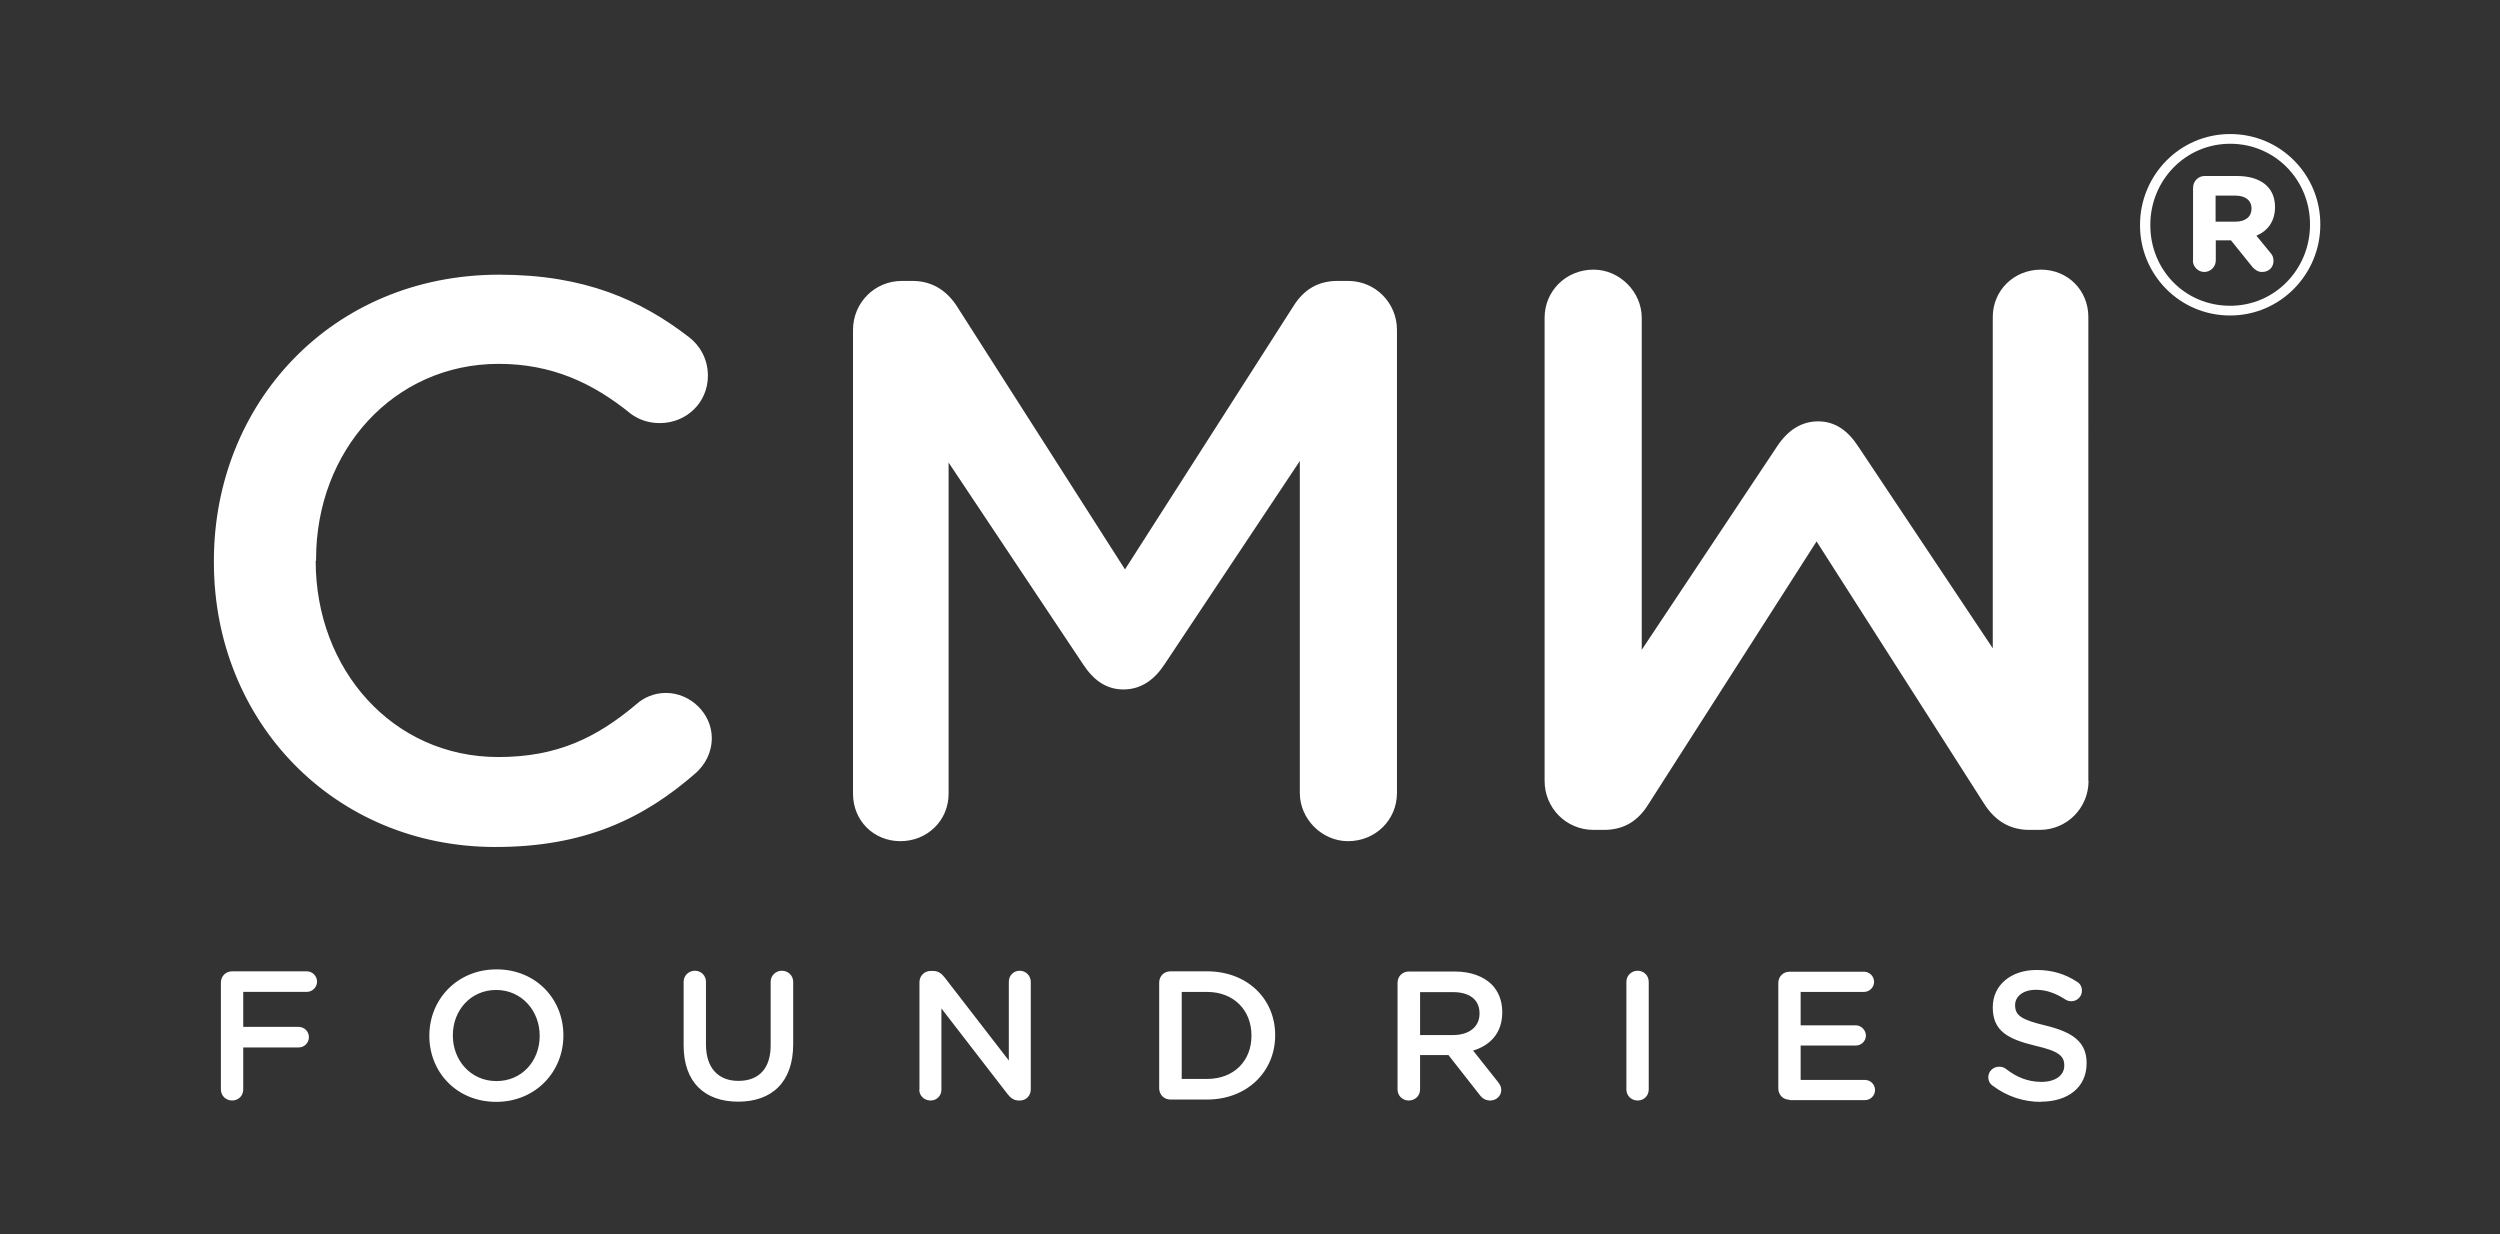<?xml version="1.0" encoding="UTF-8"?>
<svg id="Layer_1" data-name="Layer 1" xmlns="http://www.w3.org/2000/svg" viewBox="0 0 128.69 63.52">
  <rect x="0" y="0" width="128.69" height="63.52" fill="#333333" stroke="none"/>
  <defs>
    <style>
      .cls-1 {
        fill: none;
      }

      .cls-2 {
        fill: #fff;
      }
    </style>
  </defs>
  <path class="cls-2" d="M114.05,11.41v-1.34h1.02c.51,0,.83,.24,.83,.67,0,.4-.29,.67-.83,.67h-1.02Zm-1.17,2c0,.32,.27,.59,.59,.59s.59-.27,.59-.59v-1.04h.78l1.12,1.39c.13,.13,.27,.24,.48,.24,.35,0,.59-.24,.59-.56,0-.16-.03-.29-.16-.43l-.72-.88c.59-.24,.96-.75,.96-1.47,0-1.07-.8-1.6-1.95-1.6h-1.68c-.32,0-.59,.27-.59,.61v3.74Zm1.92,2.33c-2.35,0-4.11-1.87-4.11-4.14v-.03c0-2.27,1.79-4.17,4.11-4.17s4.11,1.87,4.11,4.14v.03c0,2.27-1.79,4.17-4.11,4.17m0,.5c2.59,0,4.64-2.13,4.64-4.67v-.03c0-2.53-2.03-4.64-4.64-4.64s-4.64,2.14-4.64,4.67v.03c0,2.53,2.03,4.64,4.64,4.64"/>
  <path class="cls-2" d="M105.06,56.71c1.38,0,2.35-.73,2.35-1.97v-.02c0-1.09-.72-1.59-2.11-1.93-1.27-.3-1.57-.53-1.57-1.04v-.02c0-.43,.4-.78,1.07-.78,.52,0,1.01,.17,1.52,.5,.09,.06,.19,.09,.3,.09,.3,0,.55-.24,.55-.54,0-.23-.12-.39-.25-.46-.59-.39-1.26-.61-2.09-.61-1.31,0-2.25,.78-2.25,1.91v.02c0,1.22,.79,1.63,2.19,1.97,1.23,.28,1.49,.54,1.49,1.01v.02c0,.49-.45,.83-1.17,.83s-1.3-.25-1.85-.68c-.08-.06-.18-.1-.34-.1-.3,0-.55,.24-.55,.54,0,.19,.09,.35,.23,.44,.73,.55,1.58,.83,2.48,.83m-12.94-.09h3.88c.28,0,.52-.23,.52-.52s-.24-.52-.52-.52h-3.31v-1.77h2.84c.28,0,.52-.23,.52-.51s-.24-.53-.52-.53h-2.84v-1.72h3.26c.28,0,.52-.23,.52-.52s-.24-.52-.52-.52h-3.83c-.33,0-.58,.25-.58,.58v5.43c0,.33,.25,.58,.58,.58m-8.4-.53c0,.32,.25,.57,.58,.57s.57-.25,.57-.57v-5.54c0-.32-.25-.57-.57-.57s-.58,.25-.58,.57v5.54Zm-10.62-2.8v-2.21h1.69c.86,0,1.37,.39,1.37,1.09v.02c0,.67-.53,1.1-1.36,1.1h-1.7Zm-1.16,2.8c0,.32,.25,.57,.58,.57s.58-.25,.58-.57v-1.77h1.46l1.6,2.04c.13,.18,.3,.3,.56,.3,.28,0,.56-.22,.56-.54,0-.18-.08-.3-.19-.44l-1.26-1.59c.89-.27,1.5-.91,1.5-1.97v-.02c0-.58-.2-1.07-.55-1.42-.42-.41-1.07-.66-1.9-.66h-2.36c-.33,0-.58,.25-.58,.58v5.48Zm-11.11-.53v-4.49h1.3c1.39,0,2.29,.95,2.29,2.24v.02c0,1.29-.9,2.22-2.29,2.22h-1.3Zm-1.16,.47c0,.33,.25,.58,.58,.58h1.88c2.07,0,3.51-1.44,3.51-3.3v-.02c0-1.86-1.43-3.28-3.51-3.28h-1.88c-.33,0-.58,.25-.58,.58v5.43Zm-12.35,.07c0,.31,.25,.56,.58,.56s.56-.25,.56-.56v-4.18l3.39,4.39c.16,.21,.33,.35,.6,.35h.05c.32,0,.56-.25,.56-.57v-5.54c0-.31-.25-.57-.57-.57s-.56,.25-.56,.57v4.05l-3.3-4.27c-.16-.2-.32-.34-.6-.34h-.12c-.33,0-.58,.26-.58,.58v5.53Zm-9.33,.62c1.73,0,2.84-.99,2.84-2.96v-3.21c0-.32-.26-.57-.58-.57s-.58,.25-.58,.57v3.27c0,1.22-.63,1.83-1.66,1.83s-1.67-.65-1.67-1.88v-3.22c0-.32-.25-.57-.57-.57s-.58,.25-.58,.57v3.27c0,1.91,1.09,2.9,2.81,2.9m-12.45-1.06c-1.31,0-2.24-1.06-2.24-2.34v-.02c0-1.28,.92-2.33,2.23-2.33s2.24,1.07,2.24,2.35v.02c0,1.28-.91,2.32-2.22,2.32m-.02,1.07c2.03,0,3.46-1.55,3.46-3.41v-.02c0-1.86-1.41-3.39-3.44-3.39s-3.46,1.55-3.46,3.41v.02c0,1.86,1.41,3.39,3.44,3.39m-14.17-.64c0,.32,.25,.57,.58,.57s.57-.25,.57-.57v-2.16h2.85c.29,0,.53-.23,.53-.53s-.24-.53-.53-.53h-2.85v-1.8h3.27c.29,0,.53-.24,.53-.53s-.24-.53-.53-.53h-3.84c-.33,0-.58,.25-.58,.58v5.48Z"/>
  <path class="cls-2" d="M16.27,28.86v-.08c0-5.58,3.99-10.05,9.4-10.05,2.73,0,4.84,.98,6.79,2.56,.32,.24,.81,.49,1.5,.49,1.38,0,2.48-1.06,2.48-2.44,0-.9-.45-1.59-.98-1.99-2.48-1.91-5.37-3.21-9.76-3.21-8.63,0-14.69,6.63-14.69,14.73v.08c0,8.18,6.18,14.65,14.49,14.65,4.6,0,7.65-1.47,10.33-3.82,.45-.41,.81-1.02,.81-1.79,0-1.26-1.1-2.32-2.36-2.32-.61,0-1.14,.24-1.51,.57-2.07,1.75-4.11,2.73-7.12,2.73-5.45,0-9.4-4.52-9.4-10.09m55.66,11.96V16.98c0-1.38-1.1-2.52-2.52-2.52h-.53c-1.02,0-1.75,.45-2.28,1.3l-8.67,13.55-8.63-13.51c-.49-.77-1.22-1.34-2.32-1.34h-.53c-1.42,0-2.52,1.14-2.52,2.52v23.88c0,1.38,1.06,2.44,2.44,2.44s2.48-1.06,2.48-2.44V23.81l6.92,10.38c.53,.81,1.18,1.3,2.08,1.3s1.59-.49,2.12-1.3l6.96-10.46v17.09c0,1.34,1.14,2.48,2.48,2.48,1.42,0,2.52-1.1,2.52-2.48m35.59-.62V16.32c0-1.38-1.06-2.44-2.44-2.44s-2.48,1.06-2.48,2.44v17.05l-6.92-10.38c-.53-.81-1.18-1.3-2.07-1.3s-1.59,.49-2.12,1.3l-6.96,10.46V16.36c0-1.34-1.14-2.48-2.48-2.48-1.42,0-2.52,1.1-2.52,2.48v23.84c0,1.38,1.1,2.52,2.52,2.52h.53c1.02,0,1.75-.45,2.28-1.3l8.67-13.55,8.63,13.51c.49,.77,1.22,1.34,2.32,1.34h.53c1.42,0,2.52-1.14,2.52-2.52"/>
  <rect class="cls-1" x="11.02" y="6.9" width="108.43" height="49.82"/>
  <rect class="cls-1" x="11.02" y="6.9" width="108.43" height="49.82"/>
</svg>